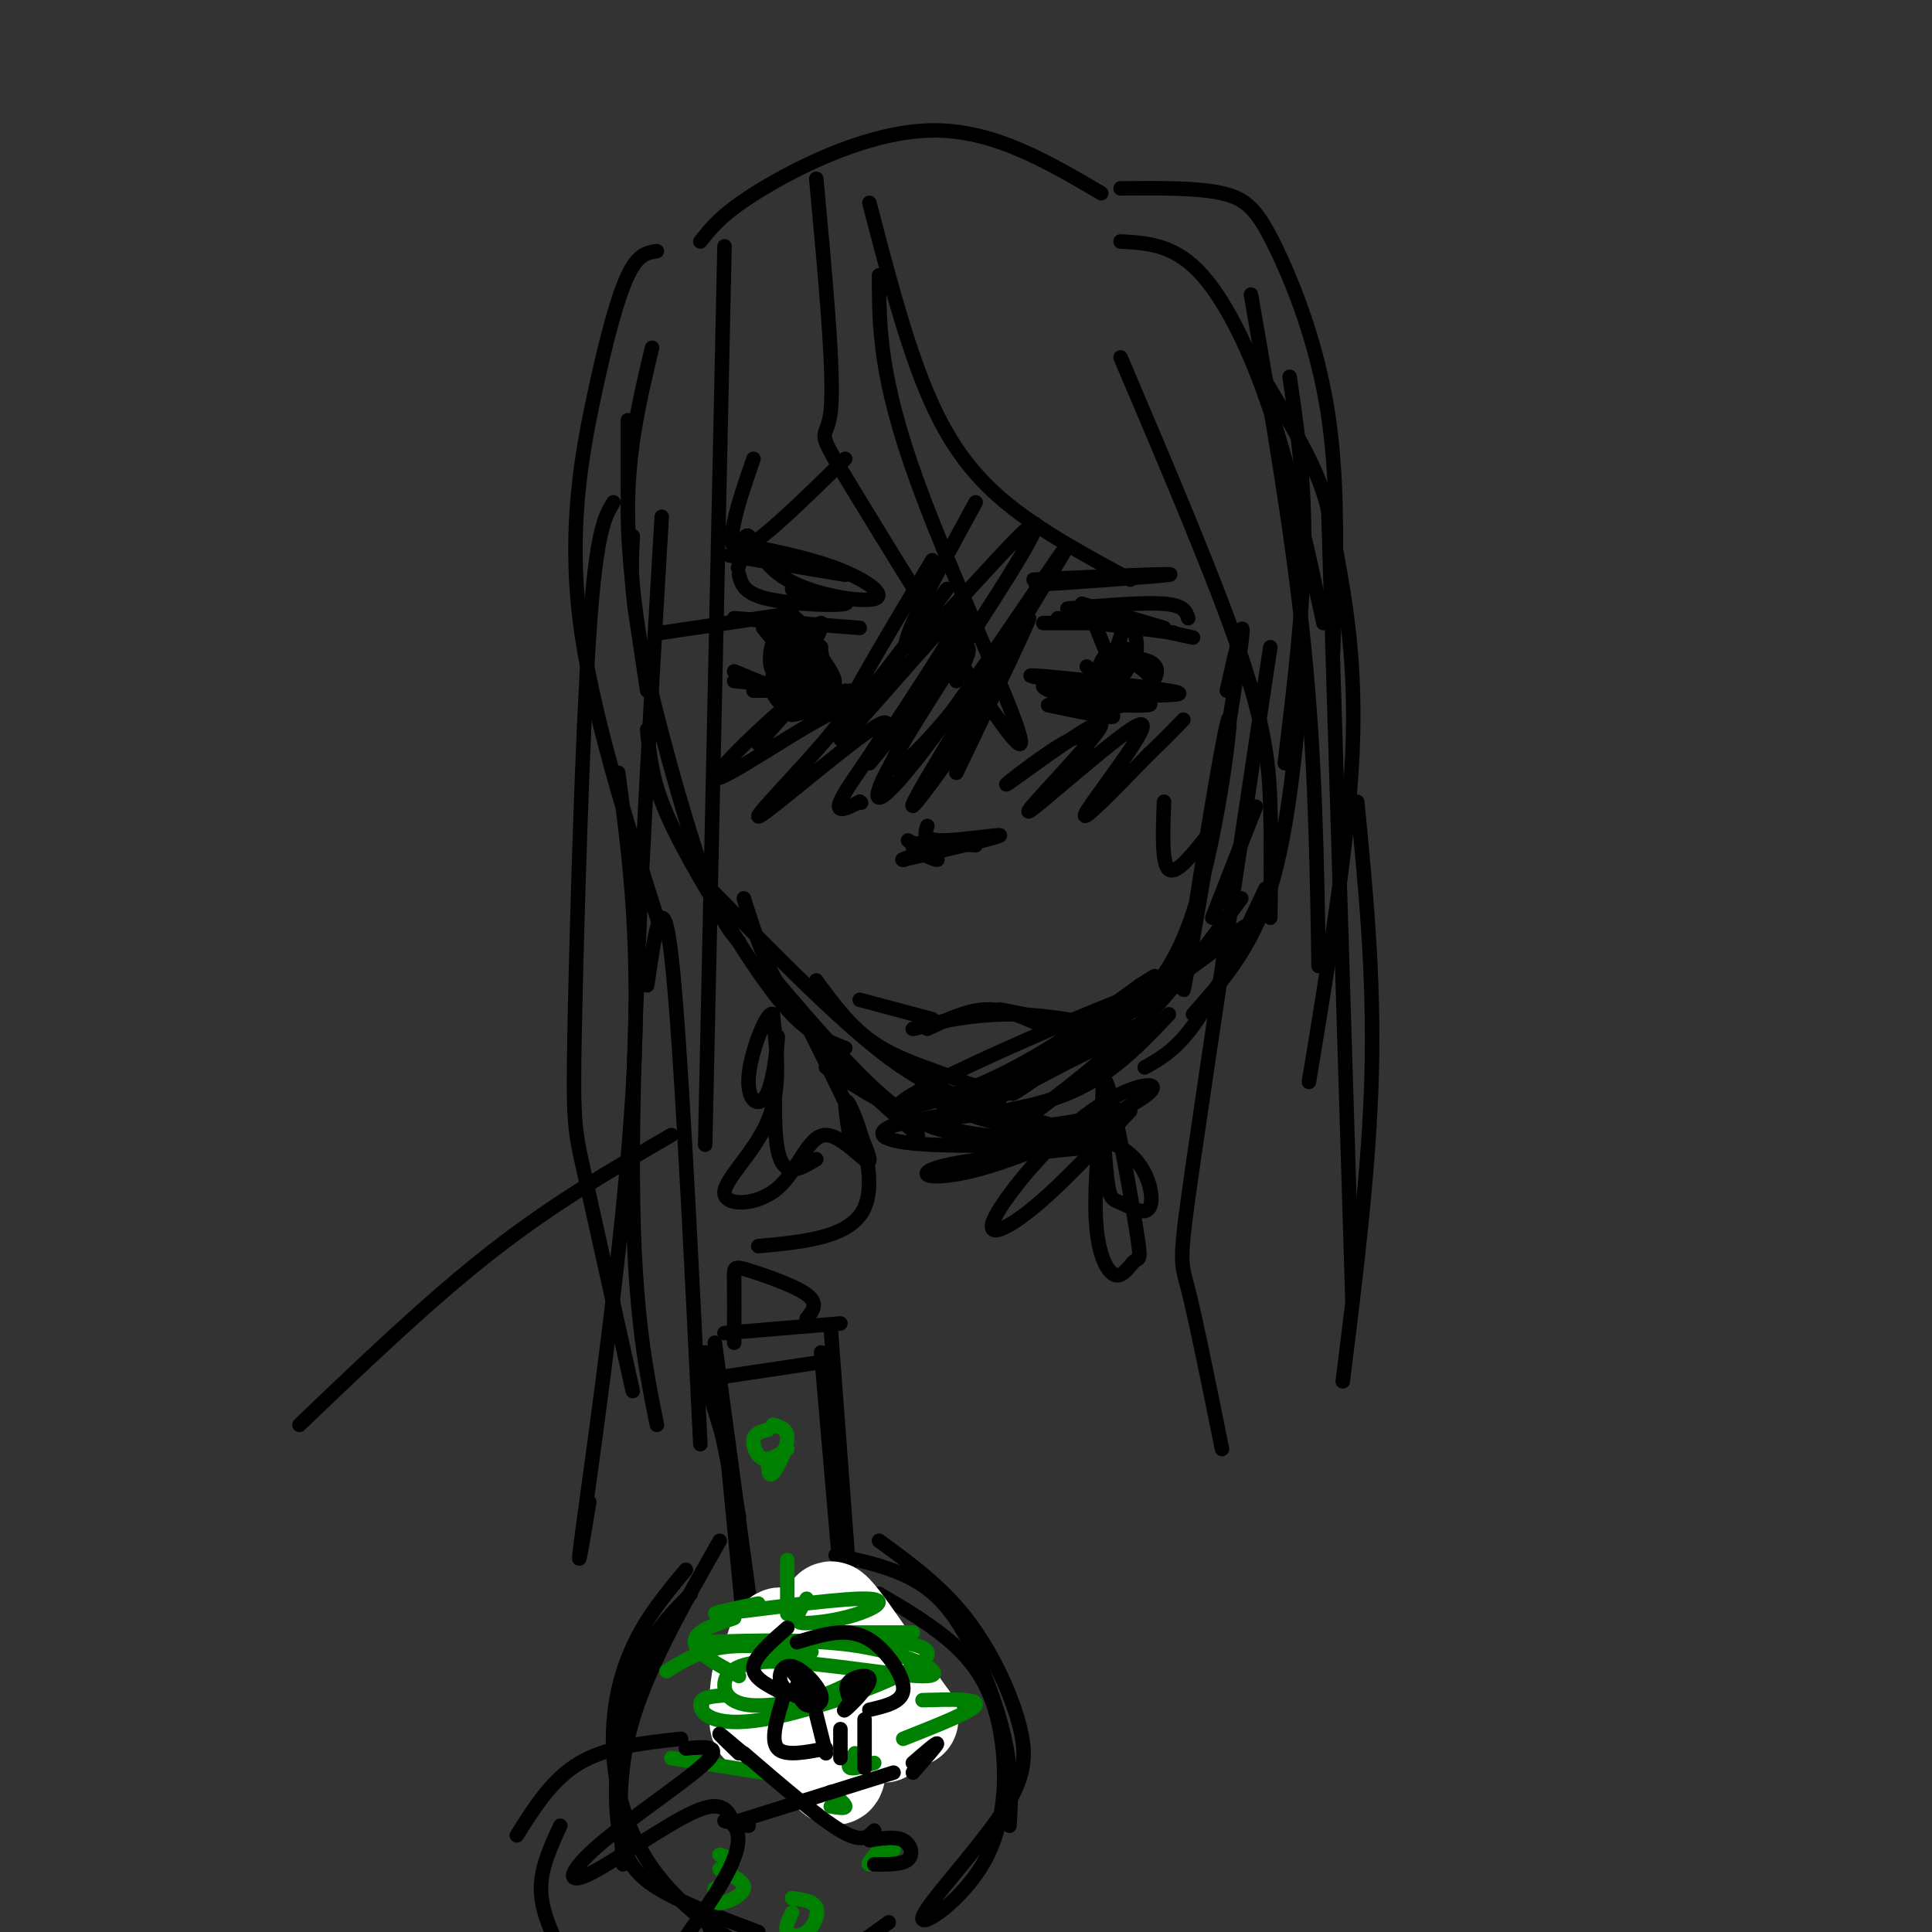 <svg viewBox='0 0 400 400' version='1.1' xmlns='http://www.w3.org/2000/svg' xmlns:xlink='http://www.w3.org/1999/xlink'><rect x="0" y="0" width="400" height="400" fill="#333333" stroke="none"/><g fill='none' stroke='rgb(0,0,0)' stroke-width='3' stroke-linecap='round' stroke-linejoin='round'><path d='M130,87c0.000,0.000 0.000,15.000 0,15'/><path d='M135,72c-2.417,10.083 -4.833,20.167 -5,32c-0.167,11.833 1.917,25.417 4,39'/><path d='M131,111c-0.311,5.600 -0.622,11.200 2,24c2.622,12.800 8.178,32.800 12,44c3.822,11.200 5.911,13.600 8,16'/><path d='M134,151c0.399,4.571 0.798,9.143 3,15c2.202,5.857 6.208,13.000 11,21c4.792,8.000 10.369,16.857 15,22c4.631,5.143 8.315,6.571 12,8'/><path d='M148,185c13.083,13.333 26.167,26.667 36,34c9.833,7.333 16.417,8.667 23,10'/><path d='M190,226c6.500,3.167 13.000,6.333 20,7c7.000,0.667 14.500,-1.167 22,-3'/><path d='M237,221c3.417,-1.917 6.833,-3.833 11,-10c4.167,-6.167 9.083,-16.583 14,-27'/><path d='M247,210c6.083,-6.833 12.167,-13.667 16,-26c3.833,-12.333 5.417,-30.167 7,-48'/><path d='M267,78c1.583,10.833 3.167,21.667 3,35c-0.167,13.333 -2.083,29.167 -4,45'/><path d='M268,112c0.000,0.000 0.100,0.100 0.1,0.1'/><path d='M137,131c0.000,0.000 27.000,-4.000 27,-4'/><path d='M152,128c0.000,0.000 26.000,2.000 26,2'/><path d='M152,139c0.000,0.000 17.000,7.000 17,7'/><path d='M152,141c0.000,0.000 21.000,2.000 21,2'/><path d='M167,146c0.000,0.000 9.000,-3.000 9,-3'/><path d='M158,130c0.000,0.000 4.000,5.000 4,5'/><path d='M162,130c1.833,2.000 3.667,4.000 5,4c1.333,0.000 2.167,-2.000 3,-4'/><path d='M170,129c-1.500,0.583 -3.000,1.167 -3,2c0.000,0.833 1.500,1.917 3,3'/><path d='M167,132c-1.250,0.750 -2.500,1.500 -2,2c0.500,0.500 2.750,0.750 5,1'/><path d='M216,129c0.000,0.000 14.000,0.000 14,0'/><path d='M219,128c0.000,0.000 24.000,3.000 24,3'/><path d='M224,127c0.000,0.000 23.000,5.000 23,5'/><path d='M217,146c7.696,1.607 15.393,3.214 13,2c-2.393,-1.214 -14.875,-5.250 -14,-6c0.875,-0.750 15.107,1.786 20,3c4.893,1.214 0.446,1.107 -4,1'/><path d='M232,146c-1.833,-0.333 -4.417,-1.667 -7,-3'/><path d='M219,141c-4.267,-0.733 -8.533,-1.467 -3,-1c5.533,0.467 20.867,2.133 26,3c5.133,0.867 0.067,0.933 -5,1'/><path d='M228,144c0.000,0.000 1.000,-1.000 1,-1'/><path d='M227,130c0.000,0.000 4.000,10.000 4,10'/><path d='M229,136c2.578,0.911 5.156,1.822 6,0c0.844,-1.822 -0.044,-6.378 -1,-7c-0.956,-0.622 -1.978,2.689 -3,6'/><path d='M156,143c8.956,-0.133 17.911,-0.267 18,1c0.089,1.267 -8.689,3.933 -10,4c-1.311,0.067 4.844,-2.467 11,-5'/><path d='M188,174c3.378,2.022 6.756,4.044 6,4c-0.756,-0.044 -5.644,-2.156 -5,-3c0.644,-0.844 6.822,-0.422 13,0'/><path d='M151,115c0.000,0.000 24.000,4.000 24,4'/><path d='M155,113c6.753,1.394 13.506,2.788 19,5c5.494,2.212 9.730,5.242 7,6c-2.730,0.758 -12.427,-0.758 -18,-4c-5.573,-3.242 -7.021,-8.212 -8,-9c-0.979,-0.788 -1.490,2.606 -2,6'/><path d='M153,117c-0.333,1.000 -0.167,0.500 0,0'/><path d='M164,122c6.289,1.267 12.578,2.533 11,3c-1.578,0.467 -11.022,0.133 -16,-1c-4.978,-1.133 -5.489,-3.067 -6,-5'/><path d='M214,120c15.311,-0.689 30.622,-1.378 28,-1c-2.622,0.378 -23.178,1.822 -27,2c-3.822,0.178 9.089,-0.911 22,-2'/><path d='M221,126c7.917,-0.667 15.833,-1.333 20,-1c4.167,0.333 4.583,1.667 5,3'/><path d='M224,125c0.000,0.000 17.000,5.000 17,5'/><path d='M192,171c-0.511,1.489 -1.022,2.978 3,3c4.022,0.022 12.578,-1.422 12,-1c-0.578,0.422 -10.289,2.711 -20,5'/><path d='M187,178c-1.333,0.167 5.333,-1.917 12,-4'/><path d='M197,134c-2.511,2.822 -5.022,5.644 -4,5c1.022,-0.644 5.578,-4.756 7,-5c1.422,-0.244 -0.289,3.378 -2,7'/><path d='M178,207c0.000,0.000 15.000,4.000 15,4'/><path d='M192,213c4.083,-1.917 8.167,-3.833 12,-4c3.833,-0.167 7.417,1.417 11,3'/><path d='M207,209c10.869,2.143 21.738,4.286 22,4c0.262,-0.286 -10.083,-3.000 -20,-3c-9.917,0.000 -19.405,2.714 -20,3c-0.595,0.286 7.702,-1.857 16,-4'/><path d='M154,186c2.500,7.917 5.000,15.833 11,24c6.000,8.167 15.500,16.583 25,25'/><path d='M158,200c9.417,11.083 18.833,22.167 26,28c7.167,5.833 12.083,6.417 17,7'/><path d='M171,221c7.417,4.750 14.833,9.500 23,12c8.167,2.500 17.083,2.750 26,3'/><path d='M192,232c10.833,-1.167 21.667,-2.333 30,-6c8.333,-3.667 14.167,-9.833 20,-16'/><path d='M212,232c8.250,-6.167 16.500,-12.333 24,-20c7.500,-7.667 14.250,-16.833 21,-26'/><path d='M251,190c0.000,0.000 9.000,-23.000 9,-23'/><path d='M169,37c1.887,20.300 3.774,40.600 3,48c-0.774,7.400 -4.207,1.901 5,17c9.207,15.099 31.056,50.796 34,52c2.944,1.204 -13.016,-32.085 -21,-54c-7.984,-21.915 -7.992,-32.458 -8,-43'/><path d='M180,42c3.467,13.333 6.933,26.667 11,37c4.067,10.333 8.733,17.667 16,24c7.267,6.333 17.133,11.667 27,17'/><path d='M232,74c9.889,23.244 19.778,46.489 25,62c5.222,15.511 5.778,23.289 6,31c0.222,7.711 0.111,15.356 0,23'/><path d='M263,134c-6.489,43.022 -12.978,86.044 -16,107c-3.022,20.956 -2.578,19.844 -1,26c1.578,6.156 4.289,19.578 7,33'/><path d='M150,51c0.000,0.000 -4.000,186.000 -4,186'/><path d='M137,107c-2.917,49.833 -5.833,99.667 -6,131c-0.167,31.333 2.417,44.167 5,57'/><path d='M127,104c-1.774,2.905 -3.548,5.810 -5,27c-1.452,21.190 -2.583,60.667 -3,81c-0.417,20.333 -0.119,21.524 2,31c2.119,9.476 6.060,27.238 10,45'/><path d='M145,50c2.378,-3.022 4.756,-6.044 13,-11c8.244,-4.956 22.356,-11.844 35,-12c12.644,-0.156 23.822,6.422 35,13'/><path d='M232,50c5.333,0.289 10.667,0.578 16,6c5.333,5.422 10.667,15.978 15,29c4.333,13.022 7.667,28.511 11,44'/><path d='M259,61c4.333,24.917 8.667,49.833 11,73c2.333,23.167 2.667,44.583 3,66'/><path d='M259,74c5.071,8.357 10.143,16.714 13,23c2.857,6.286 3.500,10.500 5,19c1.500,8.500 3.857,21.286 3,40c-0.857,18.714 -4.929,43.357 -9,68'/><path d='M232,39c7.952,-0.071 15.905,-0.143 21,1c5.095,1.143 7.333,3.500 11,11c3.667,7.500 8.762,20.143 11,35c2.238,14.857 1.619,31.929 1,49'/><path d='M275,105c0.000,0.000 5.000,164.000 5,164'/><path d='M281,166c1.750,18.000 3.500,36.000 3,56c-0.500,20.000 -3.250,42.000 -6,64'/><path d='M136,52c-1.935,0.268 -3.869,0.536 -6,5c-2.131,4.464 -4.458,13.125 -7,25c-2.542,11.875 -5.298,26.964 -3,46c2.298,19.036 9.649,42.018 17,65'/><path d='M128,160c2.400,18.022 4.800,36.044 3,66c-1.800,29.956 -7.800,71.844 -10,88c-2.200,16.156 -0.600,6.578 1,-3'/><path d='M134,204c1.583,-10.917 3.167,-21.833 5,-6c1.833,15.833 3.917,58.417 6,101'/><path d='M163,141c1.378,1.505 2.756,3.009 4,3c1.244,-0.009 2.353,-1.532 1,-3c-1.353,-1.468 -5.167,-2.881 -7,-2c-1.833,0.881 -1.684,4.057 0,6c1.684,1.943 4.904,2.653 7,1c2.096,-1.653 3.067,-5.670 2,-8c-1.067,-2.330 -4.172,-2.973 -6,-2c-1.828,0.973 -2.379,3.564 -2,5c0.379,1.436 1.690,1.718 3,2'/><path d='M165,143c2.137,-0.095 5.980,-1.334 6,-4c0.020,-2.666 -3.782,-6.760 -6,-8c-2.218,-1.240 -2.852,0.372 -3,3c-0.148,2.628 0.189,6.271 2,8c1.811,1.729 5.097,1.543 7,1c1.903,-0.543 2.423,-1.444 1,-4c-1.423,-2.556 -4.788,-6.767 -7,-7c-2.212,-0.233 -3.269,3.512 -3,6c0.269,2.488 1.866,3.718 3,5c1.134,1.282 1.805,2.614 3,1c1.195,-1.614 2.913,-6.176 2,-9c-0.913,-2.824 -4.456,-3.912 -8,-5'/><path d='M162,130c-2.100,1.233 -3.349,6.816 -2,9c1.349,2.184 5.298,0.969 7,-1c1.702,-1.969 1.157,-4.693 0,-7c-1.157,-2.307 -2.927,-4.198 -4,-3c-1.073,1.198 -1.449,5.485 0,8c1.449,2.515 4.725,3.257 8,4'/><path d='M225,138c2.014,1.929 4.028,3.858 6,3c1.972,-0.858 3.902,-4.503 3,-6c-0.902,-1.497 -4.635,-0.847 -6,2c-1.365,2.847 -0.360,7.890 2,9c2.360,1.110 6.076,-1.713 8,-4c1.924,-2.287 2.056,-4.039 0,-5c-2.056,-0.961 -6.302,-1.132 -8,0c-1.698,1.132 -0.849,3.566 0,6'/><path d='M230,143c1.416,1.314 4.957,1.600 7,1c2.043,-0.600 2.589,-2.085 1,-4c-1.589,-1.915 -5.311,-4.262 -7,-4c-1.689,0.262 -1.344,3.131 -1,6'/><path d='M169,203c3.526,4.831 7.051,9.662 12,13c4.949,3.338 11.321,5.185 16,7c4.679,1.815 7.667,3.600 17,0c9.333,-3.600 25.013,-12.585 20,-10c-5.013,2.585 -30.718,16.738 -30,15c0.718,-1.738 27.859,-19.369 55,-37'/><path d='M259,191c-3.044,2.733 -38.156,28.067 -47,34c-8.844,5.933 8.578,-7.533 26,-21'/><path d='M168,214c5.896,11.858 11.791,23.716 12,26c0.209,2.284 -5.270,-5.007 -9,-5c-3.730,0.007 -5.711,7.311 -10,11c-4.289,3.689 -10.885,3.762 -11,1c-0.115,-2.762 6.253,-8.361 9,-15c2.747,-6.639 1.874,-14.320 1,-22'/><path d='M160,210c-1.181,-0.916 -4.634,7.793 -5,13c-0.366,5.207 2.356,6.911 4,3c1.644,-3.911 2.212,-13.438 2,-11c-0.212,2.438 -1.203,16.839 0,23c1.203,6.161 4.602,4.080 8,2'/><path d='M228,230c-0.767,8.912 -1.534,17.825 -1,24c0.534,6.175 2.370,9.613 4,10c1.630,0.387 3.055,-2.278 4,-3c0.945,-0.722 1.411,0.500 0,-8c-1.411,-8.500 -4.699,-26.720 -6,-29c-1.301,-2.280 -0.616,11.381 0,18c0.616,6.619 1.161,6.195 3,7c1.839,0.805 4.971,2.840 6,1c1.029,-1.840 -0.044,-7.555 -4,-11c-3.956,-3.445 -10.796,-4.620 -16,-6c-5.204,-1.380 -8.773,-2.966 -14,-3c-5.227,-0.034 -12.114,1.483 -19,3'/><path d='M185,233c-3.817,1.414 -3.861,3.449 8,4c11.861,0.551 35.625,-0.384 36,0c0.375,0.384 -22.640,2.085 -32,4c-9.360,1.915 -5.067,4.043 6,1c11.067,-3.043 28.907,-11.257 34,-15c5.093,-3.743 -2.563,-3.013 -11,3c-8.437,6.013 -17.656,17.311 -20,22c-2.344,4.689 2.187,2.768 8,-2c5.813,-4.768 12.906,-12.384 20,-20'/><path d='M226,213c7.719,-3.537 15.439,-7.075 21,-24c5.561,-16.925 8.965,-47.238 7,-39c-1.965,8.238 -9.298,55.026 -9,55c0.298,-0.026 8.228,-46.864 11,-65c2.772,-18.136 0.386,-7.568 -2,3'/><path d='M150,276c0.000,0.000 24.000,-2.000 24,-2'/><path d='M145,282c0.000,0.000 6.000,20.000 6,20'/><path d='M146,280c0.000,0.000 7.000,34.000 7,34'/><path d='M148,278c0.000,0.000 8.000,59.000 8,59'/><path d='M172,275c0.000,0.000 5.000,67.000 5,67'/><path d='M170,280c0.000,0.000 7.000,81.000 7,81'/><path d='M149,285c0.000,0.000 7.000,72.000 7,72'/><path d='M149,319c-7.333,12.917 -14.667,25.833 -18,37c-3.333,11.167 -2.667,20.583 -2,30'/><path d='M143,330c-4.548,4.583 -9.095,9.167 -12,18c-2.905,8.833 -4.167,21.917 -3,30c1.167,8.083 4.762,11.167 10,14c5.238,2.833 12.119,5.417 19,8'/><path d='M142,325c-4.074,4.894 -8.149,9.789 -11,16c-2.851,6.211 -4.479,13.739 -4,22c0.479,8.261 3.067,17.256 9,25c5.933,7.744 15.213,14.239 22,17c6.787,2.761 11.082,1.789 15,0c3.918,-1.789 7.459,-4.394 11,-7'/><path d='M173,322c4.821,1.024 9.643,2.048 14,4c4.357,1.952 8.250,4.833 12,11c3.750,6.167 7.357,15.619 9,23c1.643,7.381 1.321,12.690 1,18'/><path d='M182,330c5.789,3.408 11.578,6.816 16,11c4.422,4.184 7.476,9.143 9,17c1.524,7.857 1.520,18.611 -3,27c-4.520,8.389 -13.554,14.414 -13,12c0.554,-2.414 10.695,-13.266 16,-21c5.305,-7.734 5.774,-12.352 4,-19c-1.774,-6.648 -5.793,-15.328 -11,-22c-5.207,-6.672 -11.604,-11.336 -18,-16'/><path d='M150,285c0.000,0.000 20.000,-3.000 20,-3'/><path d='M152,278c0.018,-5.149 0.036,-10.298 0,-13c-0.036,-2.702 -0.125,-2.958 3,-2c3.125,0.958 9.464,3.131 12,5c2.536,1.869 1.268,3.435 0,5'/></g>
<g fill='none' stroke='rgb(255,255,255)' stroke-width='20' stroke-linecap='round' stroke-linejoin='round'><path d='M165,360c0.160,-5.342 0.319,-10.684 0,-14c-0.319,-3.316 -1.117,-4.605 -2,-6c-0.883,-1.395 -1.853,-2.896 -3,2c-1.147,4.896 -2.472,16.189 -3,15c-0.528,-1.189 -0.257,-14.858 3,-13c3.257,1.858 9.502,19.245 12,23c2.498,3.755 1.249,-6.123 0,-16'/><path d='M172,351c-1.464,-6.581 -5.124,-15.032 -2,-11c3.124,4.032 13.033,20.547 13,19c-0.033,-1.547 -10.010,-21.156 -11,-25c-0.990,-3.844 7.005,8.078 15,20'/><path d='M187,354c2.500,3.333 1.250,1.667 0,0'/></g>
<g fill='none' stroke='rgb(0,128,0)' stroke-width='3' stroke-linecap='round' stroke-linejoin='round'><path d='M138,346c3.500,-2.167 7.000,-4.333 12,-5c5.000,-0.667 11.500,0.167 18,1'/><path d='M150,351c-2.512,0.179 -5.024,0.357 -5,2c0.024,1.643 2.583,4.750 13,3c10.417,-1.750 28.690,-8.357 33,-12c4.310,-3.643 -5.345,-4.321 -15,-5'/><path d='M176,339c-3.711,-1.000 -5.489,-1.000 -3,-1c2.489,0.000 9.244,0.000 16,0'/><path d='M152,335c-2.778,0.933 -5.556,1.867 -7,3c-1.444,1.133 -1.556,2.467 0,4c1.556,1.533 4.778,3.267 8,5'/><path d='M139,364c0.000,0.000 19.000,3.000 19,3'/><path d='M191,352c5.833,-0.167 11.667,-0.333 11,1c-0.667,1.333 -7.833,4.167 -15,7'/><path d='M145,340c12.052,-0.379 24.104,-0.759 34,1c9.896,1.759 17.635,5.656 13,6c-4.635,0.344 -21.644,-2.867 -31,-3c-9.356,-0.133 -11.057,2.810 -11,5c0.057,2.190 1.874,3.626 5,4c3.126,0.374 7.563,-0.313 12,-1'/><path d='M167,352c3.667,-0.833 6.833,-2.417 10,-4'/><path d='M163,328c0.000,3.417 0.000,6.833 0,6c0.000,-0.833 0.000,-5.917 0,-11'/><path d='M159,302c0.022,1.978 0.044,3.956 1,3c0.956,-0.956 2.844,-4.844 3,-7c0.156,-2.156 -1.422,-2.578 -3,-3'/><path d='M167,331c-0.944,1.548 -1.889,3.097 -2,4c-0.111,0.903 0.611,1.162 3,1c2.389,-0.162 6.444,-0.744 10,-2c3.556,-1.256 6.611,-3.184 0,-3c-6.611,0.184 -22.889,2.481 -28,3c-5.111,0.519 0.944,-0.741 7,-2'/><path d='M159,296c-1.378,0.356 -2.756,0.711 -3,2c-0.244,1.289 0.644,3.511 2,4c1.356,0.489 3.178,-0.756 5,-2'/><path d='M148,391c-0.244,1.511 -0.489,3.022 1,3c1.489,-0.022 4.711,-1.578 5,-3c0.289,-1.422 -2.356,-2.711 -5,-4'/><path d='M164,396c-0.786,1.554 -1.571,3.107 -1,4c0.571,0.893 2.500,1.125 4,0c1.500,-1.125 2.571,-3.607 2,-5c-0.571,-1.393 -2.786,-1.696 -5,-2'/><path d='M149,384c0.000,0.000 3.000,1.000 3,1'/><path d='M172,374c1.500,0.250 3.000,0.500 3,0c0.000,-0.500 -1.500,-1.750 -3,-3'/><path d='M182,383c-1.250,1.500 -2.500,3.000 -2,3c0.500,0.000 2.750,-1.500 5,-3'/><path d='M177,363c-0.833,1.333 -1.667,2.667 -1,3c0.667,0.333 2.833,-0.333 5,-1'/></g>
<g fill='none' stroke='rgb(0,0,0)' stroke-width='3' stroke-linecap='round' stroke-linejoin='round'><path d='M163,337c-3.333,2.917 -6.667,5.833 -7,8c-0.333,2.167 2.333,3.583 5,5'/><path d='M162,352c-1.250,4.167 -2.500,8.333 -1,10c1.500,1.667 5.750,0.833 10,0'/><path d='M165,340c3.089,-0.940 6.179,-1.881 9,-2c2.821,-0.119 5.375,0.583 8,3c2.625,2.417 5.321,6.548 5,9c-0.321,2.452 -3.661,3.226 -7,4'/><path d='M179,356c0.000,0.000 0.000,10.000 0,10'/><path d='M169,355c0.000,0.000 2.000,8.000 2,8'/><path d='M174,358c0.000,0.000 0.000,6.000 0,6'/><path d='M165,349c0.353,1.710 0.706,3.421 2,4c1.294,0.579 3.530,0.028 3,-2c-0.530,-2.028 -3.827,-5.532 -6,-6c-2.173,-0.468 -3.222,2.101 -2,4c1.222,1.899 4.714,3.127 5,2c0.286,-1.127 -2.632,-4.608 -3,-5c-0.368,-0.392 1.816,2.304 4,5'/><path d='M178,350c-1.952,2.345 -3.905,4.690 -3,4c0.905,-0.690 4.667,-4.417 5,-6c0.333,-1.583 -2.762,-1.024 -4,0c-1.238,1.024 -0.619,2.512 0,4'/><path d='M153,377c0.000,0.000 32.000,-10.000 32,-10'/><path d='M154,363c7.750,6.667 15.500,13.333 20,16c4.500,2.667 5.750,1.333 7,0'/><path d='M189,365c2.500,-2.167 5.000,-4.333 5,-4c0.000,0.333 -2.500,3.167 -5,6'/><path d='M155,378c-2.417,-0.500 -4.833,-1.000 -5,-1c-0.167,0.000 1.917,0.500 4,1'/><path d='M153,363c-2.167,-2.083 -4.333,-4.167 -4,-4c0.333,0.167 3.167,2.583 6,5'/><path d='M181,386c2.911,0.022 5.822,0.044 7,-1c1.178,-1.044 0.622,-3.156 -1,-4c-1.622,-0.844 -4.311,-0.422 -7,0'/><path d='M107,380c3.667,-5.833 7.333,-11.667 13,-15c5.667,-3.333 13.333,-4.167 21,-5'/><path d='M142,362c3.959,-0.367 7.917,-0.734 4,3c-3.917,3.734 -15.710,11.568 -22,17c-6.290,5.432 -7.078,8.463 -2,6c5.078,-2.463 16.022,-10.418 22,-13c5.978,-2.582 6.989,0.209 8,3'/><path d='M152,378c1.422,1.844 0.978,4.956 -1,9c-1.978,4.044 -5.489,9.022 -9,14'/><path d='M116,378c-2.000,4.333 -4.000,8.667 -4,13c0.000,4.333 2.000,8.667 4,13'/><path d='M146,396c0.000,0.000 5.000,17.000 5,17'/><path d='M176,236c-0.822,-5.111 -1.644,-10.222 0,-7c1.644,3.222 5.756,14.778 3,21c-2.756,6.222 -12.378,7.111 -22,8'/><path d='M203,227c22.054,-12.149 44.107,-24.298 38,-23c-6.107,1.298 -40.375,16.042 -51,22c-10.625,5.958 2.393,3.131 14,-2c11.607,-5.131 21.804,-12.565 32,-20'/><path d='M236,204c5.333,-3.333 2.667,-1.667 0,0'/><path d='M193,116c-10.882,18.211 -21.764,36.421 -18,33c3.764,-3.421 22.174,-28.474 21,-27c-1.174,1.474 -21.931,29.474 -22,31c-0.069,1.526 20.552,-23.421 25,-27c4.448,-3.579 -7.276,14.211 -19,32'/><path d='M180,158c3.075,-3.170 20.263,-27.095 22,-29c1.737,-1.905 -11.978,18.211 -16,26c-4.022,7.789 1.648,3.251 8,-4c6.352,-7.251 13.386,-17.215 14,-17c0.614,0.215 -5.193,10.607 -11,21'/><path d='M156,95c-1.578,4.533 -3.156,9.067 -4,13c-0.844,3.933 -0.956,7.267 3,5c3.956,-2.267 11.978,-10.133 20,-18'/><path d='M202,104c-8.237,15.076 -16.474,30.152 -14,30c2.474,-0.152 15.659,-15.532 22,-22c6.341,-6.468 5.838,-4.026 -1,7c-6.838,11.026 -20.012,30.634 -25,40c-4.988,9.366 -1.791,8.490 9,-6c10.791,-14.490 29.174,-42.593 28,-40c-1.174,2.593 -21.907,35.884 -29,48c-7.093,12.116 -0.547,3.058 6,-6'/><path d='M198,155c4.933,-8.356 14.267,-26.244 15,-27c0.733,-0.756 -7.133,15.622 -15,32'/><path d='M225,155c-0.111,-1.890 -0.222,-3.780 -5,-1c-4.778,2.780 -14.222,10.230 -11,8c3.222,-2.230 19.109,-14.139 19,-12c-0.109,2.139 -16.215,18.326 -15,18c1.215,-0.326 19.750,-17.165 23,-18c3.250,-0.835 -8.786,14.333 -11,18c-2.214,3.667 5.393,-4.166 13,-12'/><path d='M238,156c3.333,-3.167 5.167,-5.083 7,-7'/><path d='M157,154c5.115,-5.733 10.231,-11.465 6,-8c-4.231,3.465 -17.808,16.129 -14,15c3.808,-1.129 25.001,-16.051 26,-14c0.999,2.051 -18.196,21.076 -18,22c0.196,0.924 19.784,-16.251 25,-19c5.216,-2.749 -3.938,8.929 -7,14c-3.062,5.071 -0.031,3.536 3,2'/><path d='M178,166c0.500,0.333 0.250,0.167 0,0'/><path d='M241,166c-0.250,6.417 -0.500,12.833 1,14c1.500,1.167 4.750,-2.917 8,-7'/><path d='M139,235c-12.083,7.000 -24.167,14.000 -37,24c-12.833,10.000 -26.417,23.000 -40,36'/></g>
</svg>